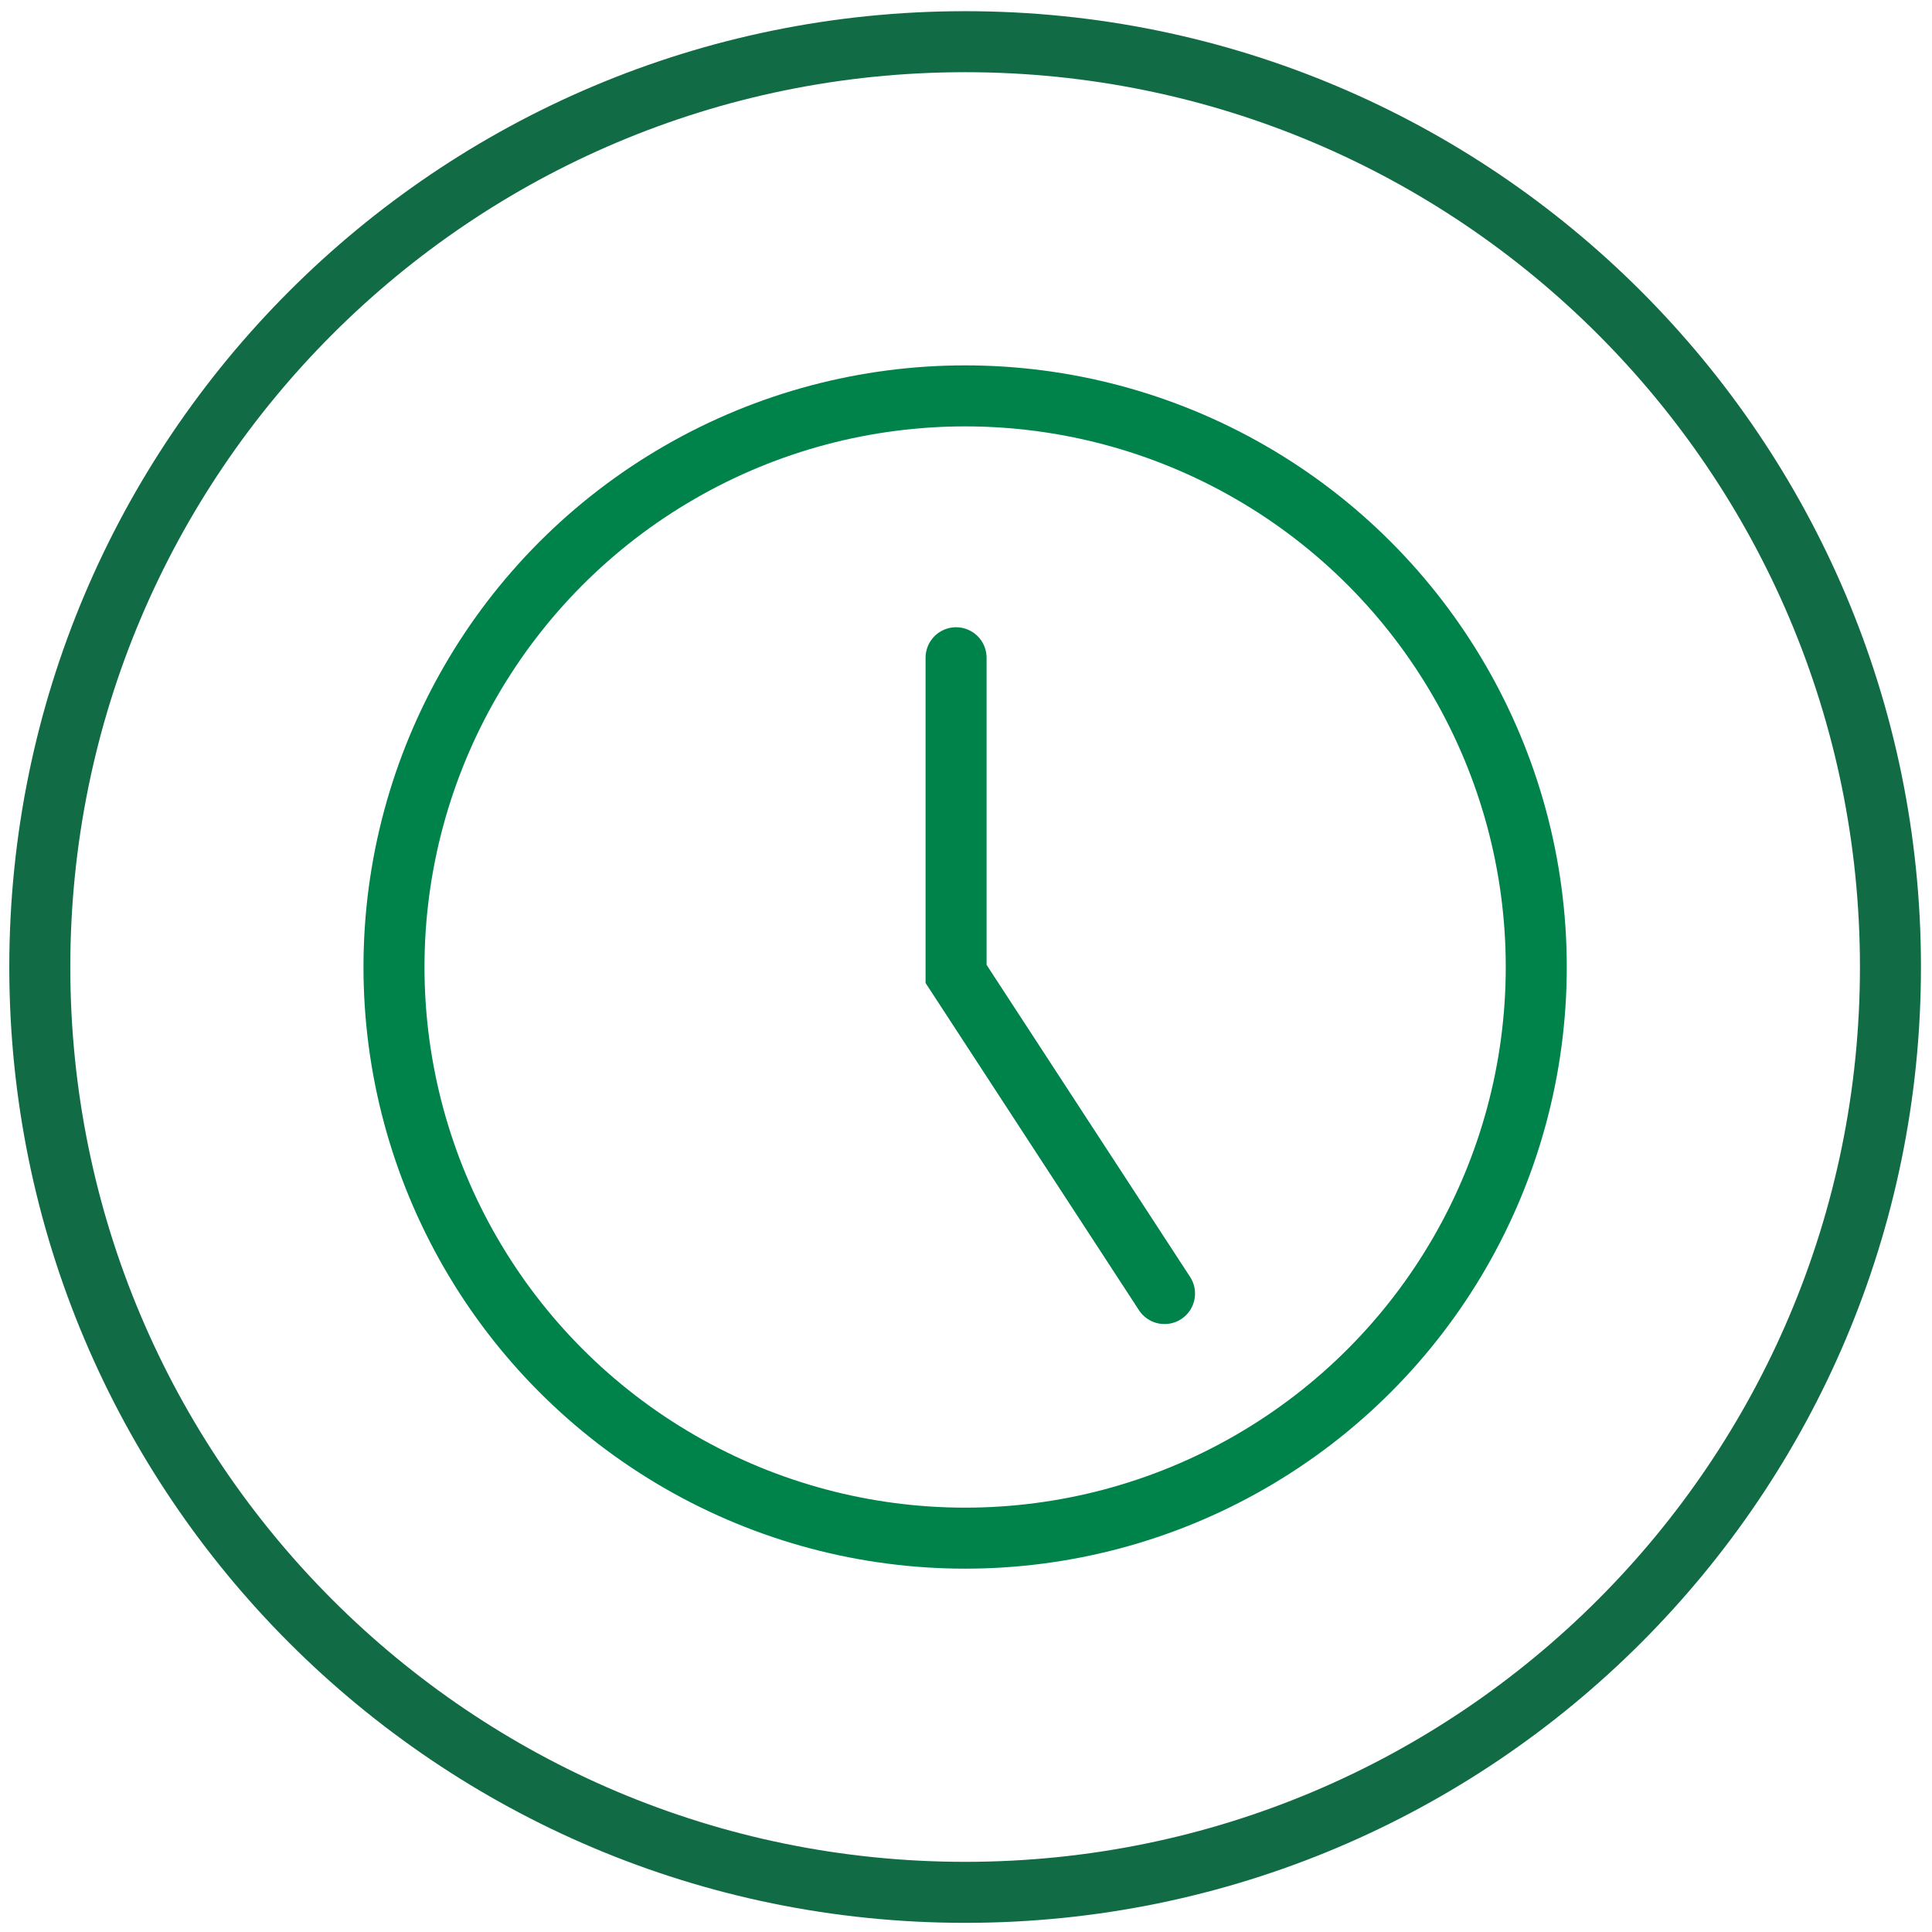 <svg width="95" height="95" viewBox="0 0 95 95" fill="none" xmlns="http://www.w3.org/2000/svg">
<path d="M47.457 93.05C72.586 93.05 92.957 72.679 92.957 47.55C92.957 22.421 72.586 2.05 47.457 2.05C22.328 2.05 1.957 22.421 1.957 47.55C1.957 72.679 22.328 93.05 47.457 93.05Z" stroke="#116C46" stroke-width="3" stroke-linecap="round" stroke-linejoin="round"/>
<circle cx="47.457" cy="47.55" r="28.084" stroke="#00824B" stroke-width="3"/>
<path d="M47.012 32.343V47.889L57.262 63.606" stroke="#00824B" stroke-width="3" stroke-linecap="round"/>
</svg>
